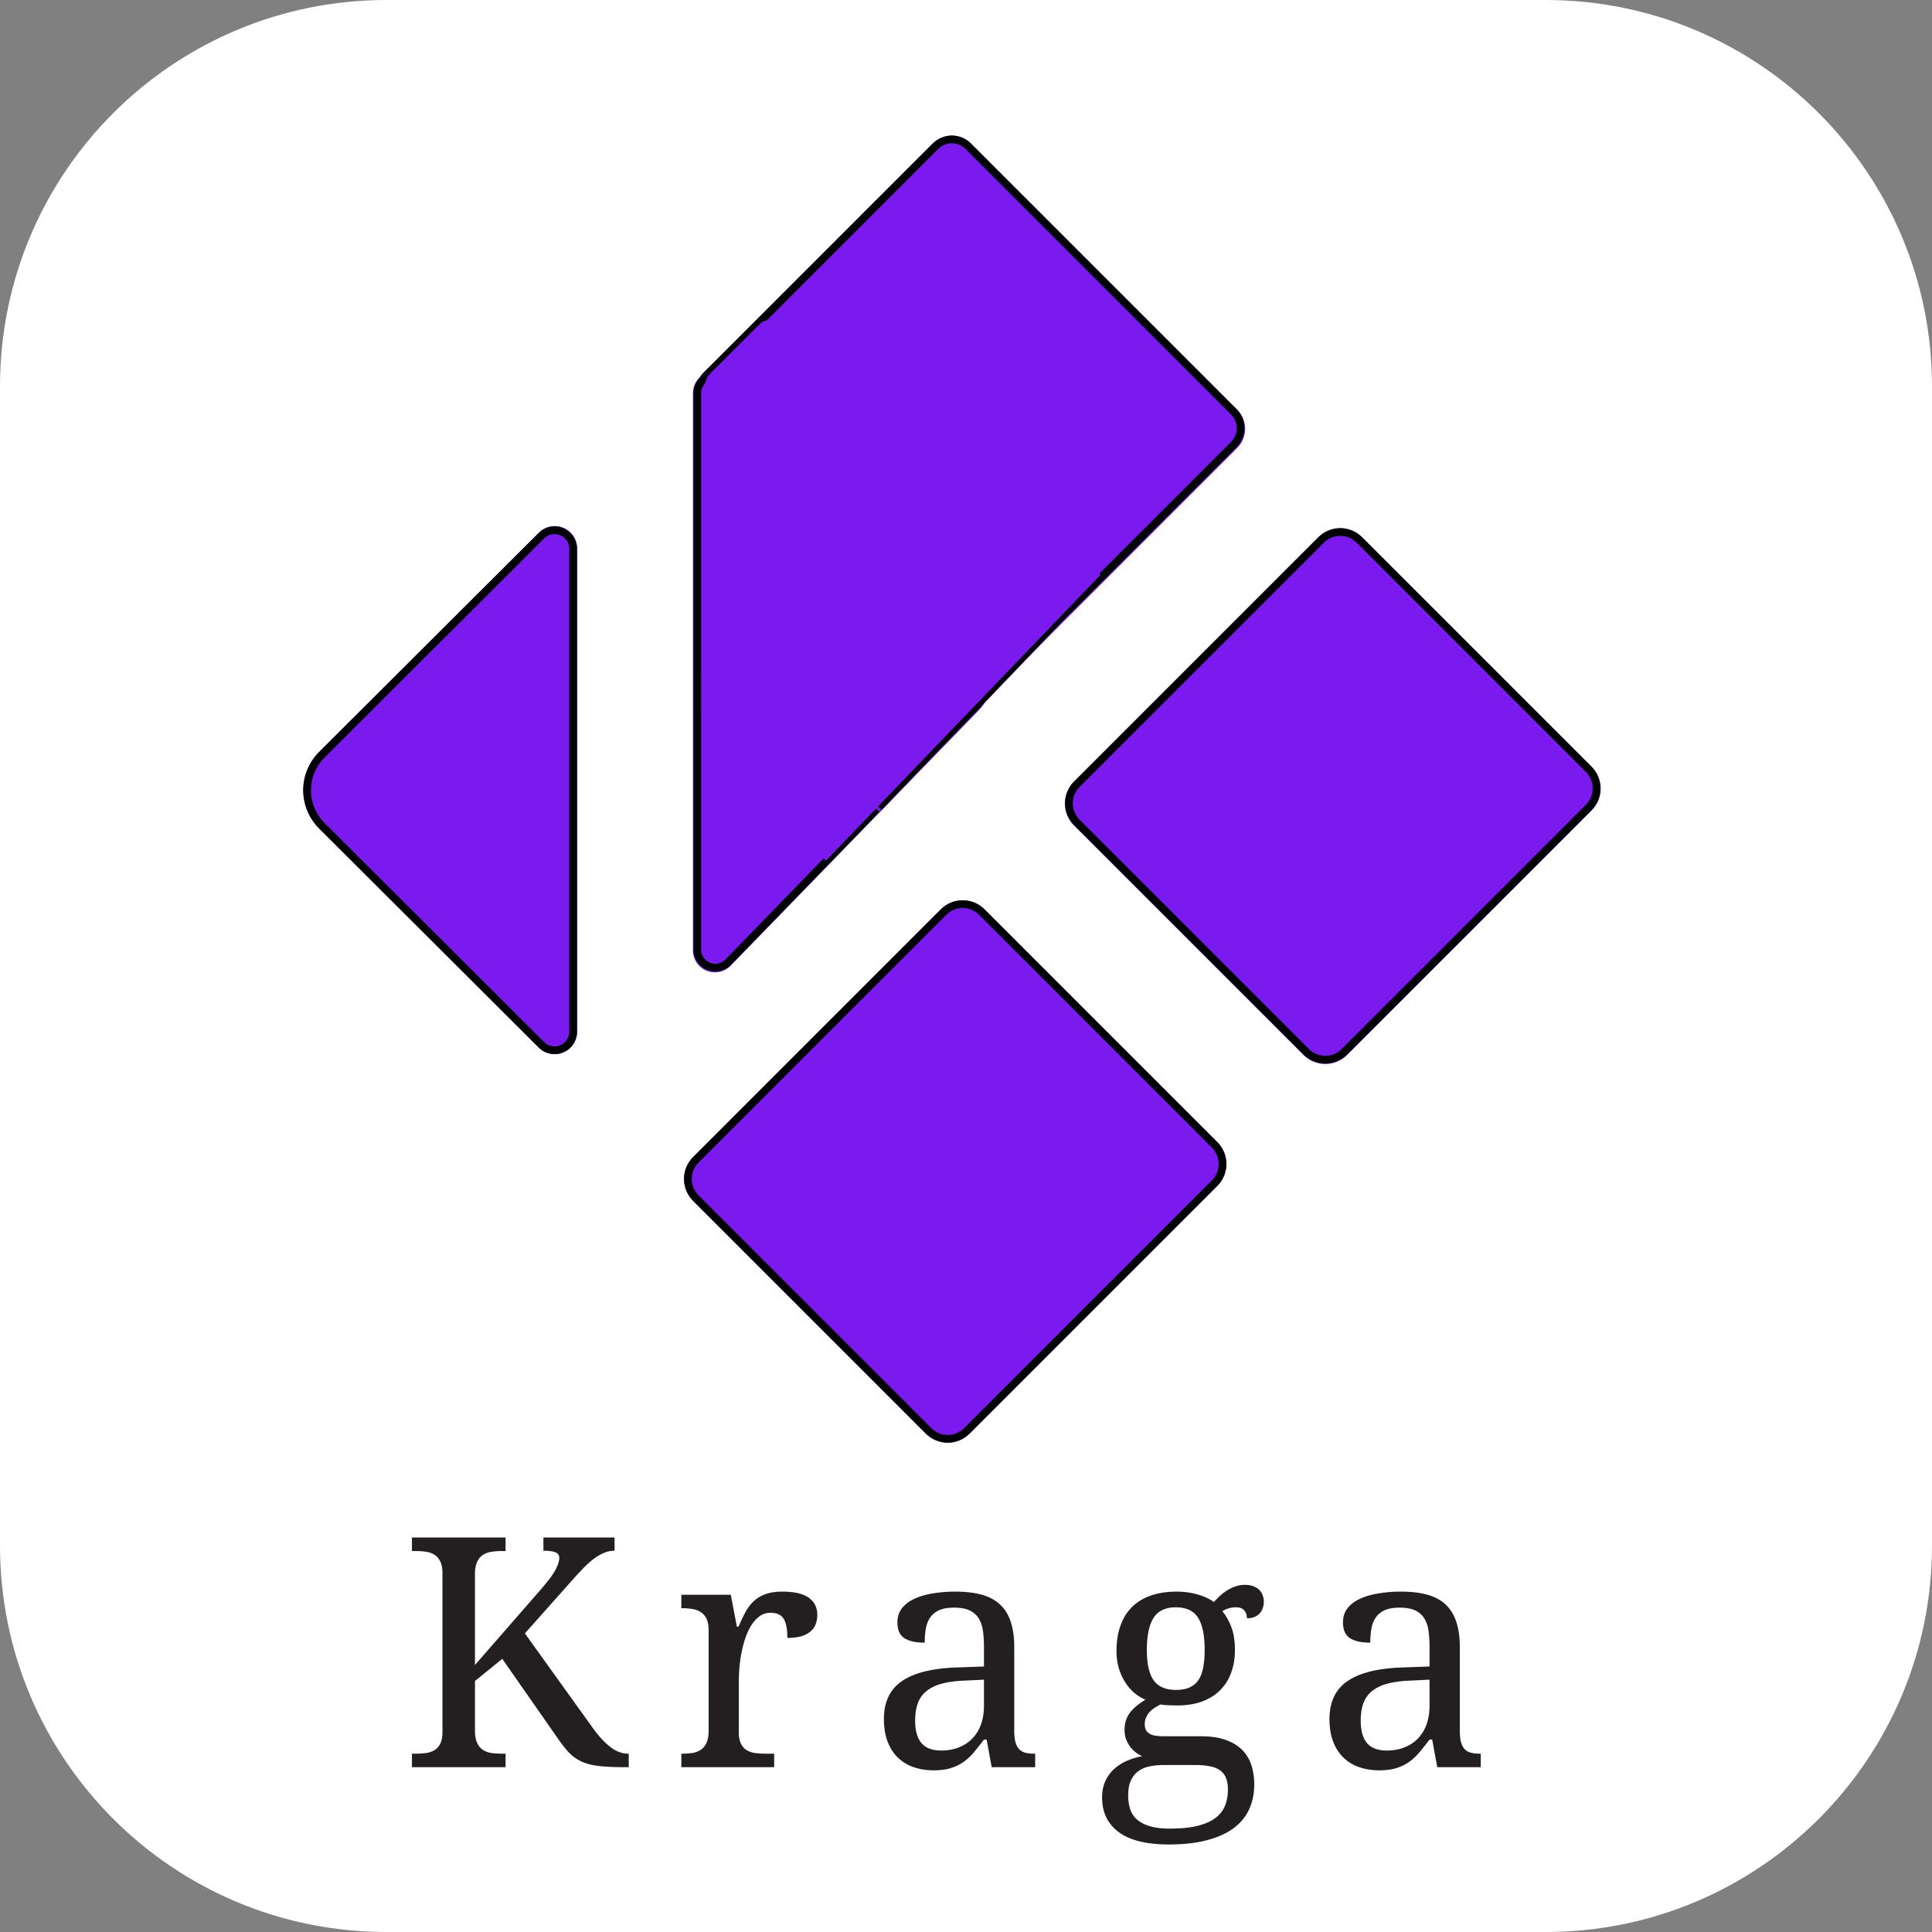 <?xml version="1.0" encoding="UTF-8"?>
<svg data-bbox="0 0 1000 1000" height="1000" width="1000" xmlns="http://www.w3.org/2000/svg" data-type="ugc">
    <rect width="100%" height="100%" fill="#808080" stroke="none"/>
    <g clip-path="url(#091da57c-f122-44a2-9a99-cd91baaf0635)">
        <path fill="#ffffff" d="M1000 0v1000H0V0z"/>
        <g transform="scale(2)">
            <svg height="500" width="500" xmlns:xlink="http://www.w3.org/1999/xlink" xmlns="http://www.w3.org/2000/svg">
                <svg height="500" viewBox="0 0 375 375" width="500" xmlns:xlink="http://www.w3.org/1999/xlink" xmlns="http://www.w3.org/2000/svg">
                    <defs>
                        <clipPath id="d4d0c05a-9a48-42fc-8f2d-3693771eb4f3">
                            <path d="M206 102h105v105H206Zm0 0"/>
                        </clipPath>
                        <clipPath id="71469e8a-6e2a-47d9-a50b-7e8e04fc61e3">
                            <path d="m260.14 100.031 53.04 53.04-56.149 56.148-53.035-53.04Zm0 0"/>
                        </clipPath>
                        <clipPath id="503aead9-4ce4-4d9b-a70d-b9786db2f49c">
                            <path d="M308.938 157.313 261.48 204.77a6 6 0 0 1-4.242 1.757 6 6 0 0 1-4.242-1.757l-44.555-44.555a5.996 5.996 0 0 1 0-8.485l47.457-47.453a6 6 0 0 1 4.243-1.757c1.59 0 3.117.632 4.242 1.757l44.555 44.551a5.996 5.996 0 0 1 0 8.484m0 0"/>
                        </clipPath>
                        <clipPath id="2951a359-8078-4bd1-a7b6-22626bb6300a">
                            <path d="M206 102h105v105H206Zm0 0"/>
                        </clipPath>
                        <clipPath id="05e67673-e19a-496a-8763-0faded56125a">
                            <path d="m260.14 100.031 52.989 52.992-55.89 55.891-52.989-52.988Zm0 0"/>
                        </clipPath>
                        <clipPath id="2c06dabb-c6a9-4a50-a2a1-20c26951709e">
                            <path d="m260.14 100.035 53.618 53.613-56.68 56.68-53.617-53.613Zm0 0"/>
                        </clipPath>
                        <clipPath id="327c48f3-0350-41d0-94bf-56df976cbb32">
                            <path d="m308.89 157.262-47.41 47.41a5.993 5.993 0 0 1-8.48 0l-44.512-44.512a6 6 0 0 1-1.754-4.238c0-1.59.633-3.113 1.754-4.238l47.414-47.41a6 6 0 0 1 4.239-1.758c1.59 0 3.113.632 4.238 1.757l44.512 44.512a5.98 5.98 0 0 1 1.754 4.238 6 6 0 0 1-1.754 4.239m0 0"/>
                        </clipPath>
                        <clipPath id="2ee3ab88-d233-47c1-92a1-bc51c573a91b">
                            <path d="M134 26h108v108H134Zm0 0"/>
                        </clipPath>
                        <clipPath id="8ac3d21b-2a37-4a65-b30c-66709b83f064">
                            <path d="m184.754 24.14 59.125 59.126-52.012 52.015-59.125-59.125Zm0 0"/>
                        </clipPath>
                        <clipPath id="9298a71c-0911-4f9b-9f72-fcb1e9789486">
                            <path d="m240.145 86.953-44.59 44.59a5.25 5.25 0 0 1-7.426 0l-51.676-51.676a5.26 5.26 0 0 1 0-7.426l44.59-44.586a5.25 5.25 0 0 1 7.426 0l51.676 51.672a5.26 5.26 0 0 1 0 7.426m0 0"/>
                        </clipPath>
                        <clipPath id="fb6828d5-f4ff-4935-af95-5652fb5100af">
                            <path d="M135 26h107v107H135Zm0 0"/>
                        </clipPath>
                        <clipPath id="3b482c3d-3da0-4c54-baa4-361cbc659b2f">
                            <path d="m184.754 24.14 59.16 59.16-51.898 51.9-59.16-59.157Zm0 0"/>
                        </clipPath>
                        <clipPath id="5b167bc7-a385-4c4b-9c76-ab54378bf28e">
                            <path d="m184.754 24.145 59.668 59.664-52.02 52.015-59.664-59.664Zm0 0"/>
                        </clipPath>
                        <clipPath id="5281b34d-17ce-4f20-8d78-35b4b04e2999">
                            <path d="m240.02 86.813-44.493 44.492a5.24 5.24 0 0 1-7.406 0l-51.559-51.563a5.234 5.234 0 0 1 0-7.406l44.489-44.488a5.234 5.234 0 0 1 7.406 0l51.563 51.558a5.24 5.24 0 0 1 0 7.406m0 0"/>
                        </clipPath>
                        <clipPath id="6bcffbf7-97cf-4fdf-926c-cc9c4969e8cc">
                            <path d="M132 174h107v107H132Zm0 0"/>
                        </clipPath>
                        <clipPath id="166362d9-1d7e-4fe3-ab05-5749faec89aa">
                            <path d="m186.855 172.262 53.672 53.668-56.605 56.605-53.668-53.668Zm0 0"/>
                        </clipPath>
                        <clipPath id="84046d73-70cc-4c5b-ad86-e15975d8cad9">
                            <path d="m236.285 230.176-48.09 48.086a5.996 5.996 0 0 1-8.484 0l-45.184-45.184a6.005 6.005 0 0 1 0-8.488l48.086-48.086a5.996 5.996 0 0 1 8.484 0l45.188 45.183a6 6 0 0 1 0 8.489m0 0"/>
                        </clipPath>
                        <clipPath id="5d754701-2717-4507-b9b4-32c3ec5528a3">
                            <path d="M132 174h107v107H132Zm0 0"/>
                        </clipPath>
                        <clipPath id="40cd50c7-8391-4577-a84f-c29e373774ce">
                            <path d="m186.855 172.262 53.715 53.715-56.617 56.617-53.715-53.715Zm0 0"/>
                        </clipPath>
                        <clipPath id="38b28d2a-80c6-4680-98b9-ad5e2da62714">
                            <path d="m186.855 172.262 55.2 55.199-56.73 56.734-55.2-55.199Zm0 0"/>
                        </clipPath>
                        <clipPath id="b16e20d3-120e-45d5-9240-d87c51bcde4d">
                            <path d="m236.281 230.176-48.086 48.086a5.996 5.996 0 0 1-8.484 0l-45.184-45.184a6 6 0 0 1 0-8.488l48.086-48.086a5.996 5.996 0 0 1 8.484 0l45.184 45.183a6 6 0 0 1 1.758 4.247c0 1.59-.629 3.117-1.758 4.242m0 0"/>
                        </clipPath>
                        <clipPath id="b3557817-b7e6-4e39-a070-b7e0f74f5059">
                            <path d="M58.773 102h53.258v102.684H58.773Zm0 0"/>
                        </clipPath>
                        <clipPath id="512e7318-dd72-435a-abf3-a81830d10033">
                            <path d="m61.938 145.941 42.66-42.562a4.36 4.36 0 0 1 4.746-.942 4.36 4.36 0 0 1 2.687 4.024v93.789a4.36 4.36 0 0 1-7.433 3.086l-42.66-42.563a10.48 10.48 0 0 1-3.079-7.418c0-2.78 1.11-5.449 3.078-7.414m0 0"/>
                        </clipPath>
                        <clipPath id="1cc0460e-5514-468c-828b-f4de596e6539">
                            <path d="M58 102h53.992v103H58Zm0 0"/>
                        </clipPath>
                        <clipPath id="1c4f6303-1b53-4d8c-8080-0c22a0ecb31e">
                            <path d="m61.934 145.98 42.629-42.53a4.352 4.352 0 0 1 7.43 3.081v93.723a4.353 4.353 0 0 1-7.43 3.082l-42.63-42.531a10.475 10.475 0 0 1 0-14.825m0 0"/>
                        </clipPath>
                        <clipPath id="b8f8bc10-0819-4b4d-99fb-014fe4e6a20d">
                            <path d="M134.496 72H193v116.8h-58.504Zm0 0"/>
                        </clipPath>
                        <clipPath id="7ddd92f1-7fa5-48c4-a481-3aded26b751e">
                            <path d="m189.895 137.934-48.083 49.515a4.275 4.275 0 0 1-4.66.98 4.26 4.26 0 0 1-2.656-3.949V76.32a4.26 4.26 0 0 1 2.656-3.945 4.27 4.27 0 0 1 4.66.977l48.083 49.515c4.074 4.195 4.074 10.871 0 15.067m0 0"/>
                        </clipPath>
                        <clipPath id="04a049bb-5563-4ce4-b0e5-eb8f64c5c806">
                            <path d="M134.59 72H193v117h-58.41Zm0 0"/>
                        </clipPath>
                        <clipPath id="698d154d-3092-4408-af7a-b2c081f03cf8">
                            <path d="m189.906 137.832-48.011 49.438a4.26 4.26 0 0 1-4.649.98 4.26 4.26 0 0 1-2.656-3.941V76.313a4.256 4.256 0 0 1 7.305-2.965l48.011 49.441c4.067 4.188 4.067 10.852 0 15.043m0 0"/>
                        </clipPath>
                        <clipPath id="67dc4adb-0076-4973-ae02-f43d36edf623">
                            <path d="M164 113h44v45h-44Zm0 0"/>
                        </clipPath>
                        <clipPath id="5e65f552-16d9-4230-8405-11abf7e1ee14">
                            <path d="m201.855 113.258 5.985 5.738-37.047 38.645-5.988-5.739Zm0 0"/>
                        </clipPath>
                        <clipPath id="03d2afe0-7125-445d-8ec2-1f6a451a210b">
                            <path d="M165 113h43v45h-43Zm0 0"/>
                        </clipPath>
                        <clipPath id="b3820982-0a19-474e-baa7-ca4eed71e124">
                            <path d="m201.855 113.258 5.93 5.683-36.945 38.532-5.926-5.684Zm0 0"/>
                        </clipPath>
                        <clipPath id="94a0c877-1556-4f70-b126-5415404c5cdf">
                            <path d="m201.84 113.273 5.93 5.684-36.696 38.273-5.93-5.683Zm0 0"/>
                        </clipPath>
                        <clipPath id="e1d05f9e-574e-45ec-adbb-7d230fb59ac5">
                            <path d="M154 106h60v62h-60Zm0 0"/>
                        </clipPath>
                        <clipPath id="72409bcc-69fd-4034-bcc4-042c3f7e4b96">
                            <path d="m208.297 106.445 5.332 5.125-53.34 55.52-5.332-5.121Zm0 0"/>
                        </clipPath>
                        <clipPath id="01b18e69-397e-4b5b-8145-1d779c967b3a">
                            <path d="M139 73h54v56h-54Zm0 0"/>
                        </clipPath>
                        <clipPath id="ae11248a-85f2-4a26-bb09-8d1dfd405cff">
                            <path d="m137.242 78.61 8.309-7.81 49.293 52.442-8.309 7.809Zm0 0"/>
                        </clipPath>
                        <clipPath id="46ced481-fba9-4959-82b5-29ef0c64734d">
                            <path d="M141.398 74.703a5.697 5.697 0 0 1 8.055.25l41.457 44.102a5.703 5.703 0 0 1-4.332 9.601 5.7 5.7 0 0 1-3.976-1.793l-41.454-44.101a5.7 5.7 0 0 1-1.546-4.078 5.7 5.7 0 0 1 1.796-3.98m0 0"/>
                        </clipPath>
                        <clipPath id="943790fb-575f-43f0-a633-f5f9edcc7a1d">
                            <path d="M136 62h17v16h-17Zm0 0"/>
                        </clipPath>
                        <clipPath id="e1428ae2-90ea-4006-9ec6-4891071071ea">
                            <path d="m149.55 60.805 4.337 4.336-14.012 14.011-4.336-4.336Zm0 0"/>
                        </clipPath>
                        <clipPath id="02bb35b3-6154-4fdf-b7ea-ea174f8ac83b">
                            <path d="M151.719 62.973a3.07 3.07 0 0 1 .898 2.168 3.07 3.07 0 0 1-.898 2.168l-9.656 9.66a3.07 3.07 0 0 1-4.34-4.34l9.66-9.656a3.07 3.07 0 0 1 2.168-.899 3.07 3.07 0 0 1 2.168.899m0 0"/>
                        </clipPath>
                        <clipPath id="091da57c-f122-44a2-9a99-cd91baaf0635">
                            <path d="M1000 200v600c0 110.457-89.543 200-200 200H200C89.543 1000 0 910.457 0 800V200C0 89.543 89.543 0 200 0h600c110.457 0 200 89.543 200 200"/>
                        </clipPath>
                    </defs>
                    <path d="M105.114 308.355a48 48 0 0 0 1.672-2.063c.445-.601.797-1.144 1.047-1.625q.387-.731.547-1.281c.113-.375.172-.71.172-1.016q-.002-.795-.766-1.078c-.5-.195-1.273-.297-2.312-.297v-2.562h13.812v2.562q-1.065 0-2.062.422a9.2 9.2 0 0 0-1.985 1.157c-.656.5-1.336 1.109-2.031 1.828-.7.718-1.453 1.539-2.266 2.453l-9.062 10.187 13.172 18.344c1.195 1.648 2.347 2.89 3.453 3.734q1.67 1.266 3.406 1.266h.125v2.625h-.672q-3.14 0-5.156-.234c-1.344-.164-2.477-.461-3.39-.891a8 8 0 0 1-2.391-1.719q-1.02-1.09-2.172-2.765L97.489 321.98l-5.297 4.297v9.625q-.002 1.469.407 2.359.403.88 1.093 1.36c.457.312 1 .523 1.625.624q.951.141 1.985.141h.828v2.625H79.958v-2.625h.797q1.029.001 1.953-.125.938-.14 1.64-.562c.47-.29.837-.711 1.11-1.266q.422-.843.422-2.219v-30.922q0-1.359-.422-2.203c-.273-.562-.64-.992-1.11-1.297q-.702-.452-1.64-.593a13 13 0 0 0-1.953-.141h-.797v-2.625H98.13v2.625h-.828c-.688 0-1.352.055-1.985.156q-.938.158-1.625.625-.69.47-1.093 1.36-.409.878-.407 2.343v17.625Zm0 0" fill="#231f20"/>
                    <path d="M150.264 343.011h-18.016v-2.625h.172q1.077 0 2-.14a4 4 0 0 0 1.625-.626q.684-.48 1.094-1.359.405-.89.406-2.36v-19.468q-.001-1.373-.406-2.219c-.274-.562-.64-.992-1.11-1.297a4.3 4.3 0 0 0-1.64-.61 12 12 0 0 0-1.969-.155h-.172v-2.61h9.594l1.187 6.188h.313a40 40 0 0 1 1.25-2.64 8.7 8.7 0 0 1 1.562-2.157q.937-.936 2.313-1.469c.914-.351 2.062-.531 3.437-.531q3.422.002 5.078 1.187c1.102.793 1.657 1.907 1.657 3.344q0 .985-.328 1.813a3.44 3.44 0 0 1-1.016 1.406q-.69.595-1.797.922-1.095.313-2.672.312-.001-2.59-.734-3.734-.736-1.139-2.563-1.14-1.158 0-2.078.656-.907.656-1.594 1.734-.69 1.079-1.171 2.484-.47 1.408-.766 2.89-.282 1.473-.406 2.938a36 36 0 0 0-.11 2.657v9.812q-.002 1.376.407 2.219.405.832 1.109 1.266a4.4 4.4 0 0 0 1.625.562c.625.086 1.285.125 1.984.125h1.735Zm0 0" fill="#231f20"/>
                    <path d="M177.63 333.964q-.001 2.923 1.234 4.375 1.232 1.44 3.828 1.438 1.887 0 3.422-.61 1.547-.609 2.625-1.734 1.091-1.124 1.672-2.734.576-1.624.578-3.61v-5.062l-4 .187q-2.643.13-4.437.656c-1.188.356-2.149.856-2.875 1.5a5.4 5.4 0 0 0-1.578 2.36q-.47 1.395-.47 3.234m7.562-21.922q-1.799.001-2.906.5-1.113.503-1.734 1.422-.627.909-.844 2.156a15.6 15.6 0 0 0-.219 2.72q-2.595.002-3.953-.876-1.345-.89-1.344-3.062c0-1.07.29-1.985.875-2.735q.89-1.139 2.422-1.843c1.031-.477 2.227-.829 3.594-1.047a26.6 26.6 0 0 1 4.36-.344q2.858 0 4.984.562c1.426.375 2.617.993 3.578 1.844q1.437 1.283 2.14 3.344c.477 1.367.72 3.043.72 5.031v16.188q-.002 1.314.218 2.172.216.86.672 1.375.451.516 1.203.734.75.204 1.781.203h.188v2.625h-8.438l-.984-5.36h-.516a68 68 0 0 1-1.906 2.407q-.908 1.095-2 1.89-1.096.786-2.484 1.22-1.394.451-3.344.452-2.062-.001-3.844-.593a8.1 8.1 0 0 1-3.078-1.828c-.867-.82-1.543-1.86-2.031-3.11-.492-1.25-.735-2.726-.735-4.437q-.001-4.968 3.532-7.375 3.544-2.403 10.703-2.625l5.187-.188v-3.75q0-1.67-.187-3.078-.176-1.418-.797-2.437-.611-1.032-1.75-1.594-1.142-.563-3.063-.563m0 0" fill="#231f20"/>
                    <path d="M245.306 310.855q-.002.656-.203 1.265a2.66 2.66 0 0 1-.594 1.032 2.8 2.8 0 0 1-1.015.703q-.626.251-1.47.25a3 3 0 0 0-.093-.719 1.9 1.9 0 0 0-.328-.687 1.5 1.5 0 0 0-.625-.516q-.392-.201-1.031-.203-.798 0-1.438.187c-.43.117-.843.305-1.25.563q1.077 1.314 1.75 3.11.687 1.78.688 4.452 0 2.33-.703 4.297a9.2 9.2 0 0 1-2.078 3.39q-1.395 1.443-3.516 2.25-2.11.798-4.953.798-.361.001-.828-.016-.457-.013-.907-.031a10 10 0 0 1-.859-.063c-.262-.031-.469-.054-.625-.078q-.61.315-1.172.688a5 5 0 0 0-.953.812 3.7 3.7 0 0 0-.656 1.047q-.251.58-.25 1.266 0 .766.281 1.234c.195.305.469.543.813.719q.528.252 1.25.328c.476.055.988.078 1.53.078h7.079q2.793 0 4.75.703 1.95.692 3.187 1.922a7.36 7.36 0 0 1 1.797 2.969q.563 1.717.563 3.734 0 2.671-.985 4.828-.986 2.17-3.03 3.688-2.05 1.513-5.173 2.328-3.129.827-7.36.828c-4.355 0-7.608-.805-9.765-2.406-2.148-1.606-3.218-3.84-3.218-6.703 0-1.22.21-2.29.64-3.203q.64-1.377 1.719-2.36a9.1 9.1 0 0 1 2.484-1.578 13.5 13.5 0 0 1 2.953-.89 5.6 5.6 0 0 1-1.25-.72 5.7 5.7 0 0 1-1.093-1.109 5.8 5.8 0 0 1-.797-1.453q-.298-.826-.297-1.828c0-1.238.32-2.312.969-3.219q.983-1.358 3.109-2.64a7.9 7.9 0 0 1-2.39-1.5 9.3 9.3 0 0 1-1.766-2.203 10.8 10.8 0 0 1-1.11-2.688 12.2 12.2 0 0 1-.375-3.031q-.002-2.718.735-4.844.733-2.138 2.187-3.625 1.466-1.498 3.657-2.281 2.202-.797 5.156-.797 1.138 0 2.234.172 1.09.159 2.016.453.937.28 1.687.656.748.363 1.203.75.453-.48 1.063-1.078a9 9 0 0 1 1.375-1.094 8.2 8.2 0 0 1 1.656-.828 5.5 5.5 0 0 1 1.938-.344q.949.001 1.64.266.685.252 1.14.688.451.437.673 1.046.234.597.234 1.235m-26.328 37.64c0 .914.117 1.77.36 2.563.238.789.66 1.469 1.265 2.031q.92.856 2.484 1.344 1.56.499 3.938.5 3.34 0 5.516-.563 2.185-.563 3.468-1.578 1.28-1.002 1.797-2.39c.352-.93.531-1.938.531-3.032q0-1.439-.421-2.375a3.27 3.27 0 0 0-1.22-1.453c-.53-.355-1.198-.597-2-.734q-1.187-.218-2.734-.219h-6.125q-1.314 0-2.546.235c-.825.148-1.56.43-2.204.859q-.955.638-1.53 1.797-.58 1.154-.579 3.015m3.625-28.203q-.001 4.002 1.328 5.86c.883 1.242 2.332 1.859 4.344 1.859 1.008 0 1.863-.148 2.562-.453a4.2 4.2 0 0 0 1.735-1.406q.67-.936.953-2.422c.195-.989.297-2.16.297-3.516 0-2.812-.43-4.883-1.281-6.219q-1.283-2.015-4.329-2.015-3.017 0-4.312 2.062-1.299 2.05-1.297 6.25m0 0" fill="#231f20"/>
                    <path d="M264.114 333.964q-.001 2.923 1.234 4.375 1.232 1.44 3.828 1.438 1.887 0 3.422-.61 1.547-.609 2.625-1.734 1.091-1.124 1.672-2.734.576-1.624.578-3.61v-5.062l-4 .187q-2.643.13-4.437.656c-1.188.356-2.149.856-2.875 1.5a5.4 5.4 0 0 0-1.578 2.36q-.47 1.395-.47 3.234m7.562-21.922q-1.799.001-2.906.5-1.113.503-1.734 1.422-.627.909-.844 2.156a15.6 15.6 0 0 0-.219 2.72q-2.595.002-3.953-.876-1.346-.89-1.344-3.062c0-1.07.29-1.985.875-2.735q.89-1.139 2.422-1.843c1.031-.477 2.227-.829 3.594-1.047a26.6 26.6 0 0 1 4.36-.344q2.858 0 4.984.562c1.426.375 2.617.993 3.578 1.844q1.437 1.283 2.14 3.344c.477 1.367.72 3.043.72 5.031v16.188c0 .875.07 1.601.218 2.172q.216.86.672 1.375.452.516 1.203.734.75.204 1.781.203h.188v2.625h-8.438l-.984-5.36h-.516a68 68 0 0 1-1.906 2.407q-.909 1.095-2 1.89-1.096.786-2.484 1.22-1.394.451-3.344.452-2.062-.001-3.844-.593a8.1 8.1 0 0 1-3.078-1.828c-.867-.82-1.543-1.86-2.031-3.11-.492-1.25-.735-2.726-.735-4.437q-.001-4.968 3.532-7.375 3.544-2.403 10.703-2.625l5.187-.188v-3.75q0-1.67-.187-3.078-.176-1.418-.797-2.437c-.406-.688-.992-1.22-1.75-1.594q-1.142-.563-3.063-.563m0 0" fill="#231f20"/>
                    <g clip-path="url(#d4d0c05a-9a48-42fc-8f2d-3693771eb4f3)">
                        <g clip-path="url(#71469e8a-6e2a-47d9-a50b-7e8e04fc61e3)">
                            <g clip-path="url(#503aead9-4ce4-4d9b-a70d-b9786db2f49c)">
                                <path d="m260.14 100.031 53.04 53.04-55.938 55.94-53.039-53.038Zm0 0" fill="#7a1aef"/>
                            </g>
                        </g>
                    </g>
                    <g clip-path="url(#2951a359-8078-4bd1-a7b6-22626bb6300a)">
                        <g clip-path="url(#05e67673-e19a-496a-8763-0faded56125a)">
                            <g clip-path="url(#2c06dabb-c6a9-4a50-a2a1-20c26951709e)">
                                <g clip-path="url(#327c48f3-0350-41d0-94bf-56df976cbb32)">
                                    <path d="m308.89 157.262-47.41 47.41a5.993 5.993 0 0 1-8.481 0l-44.512-44.511a6 6 0 0 1-1.754-4.238c0-1.59.633-3.114 1.754-4.239l47.414-47.41a6 6 0 0 1 4.239-1.757c1.59 0 3.113.632 4.238 1.757l44.511 44.512a5.98 5.98 0 0 1 1.754 4.238 6 6 0 0 1-1.754 4.238Zm0 0" fill="none" stroke-width="2.997" stroke="#000000"/>
                                </g>
                            </g>
                        </g>
                    </g>
                    <g clip-path="url(#2ee3ab88-d233-47c1-92a1-bc51c573a91b)">
                        <g clip-path="url(#8ac3d21b-2a37-4a65-b30c-66709b83f064)">
                            <g clip-path="url(#9298a71c-0911-4f9b-9f72-fcb1e9789486)">
                                <path d="m184.754 24.14 59.125 59.126-52.012 52.015-59.125-59.125Zm0 0" fill="#7a1aef"/>
                            </g>
                        </g>
                    </g>
                    <g clip-path="url(#fb6828d5-f4ff-4935-af95-5652fb5100af)">
                        <g clip-path="url(#3b482c3d-3da0-4c54-baa4-361cbc659b2f)">
                            <g clip-path="url(#5b167bc7-a385-4c4b-9c76-ab54378bf28e)">
                                <g clip-path="url(#5281b34d-17ce-4f20-8d78-35b4b04e2999)">
                                    <path d="m240.02 86.813-44.493 44.492a5.24 5.24 0 0 1-7.406 0l-51.559-51.562a5.234 5.234 0 0 1 0-7.406l44.489-44.488a5.234 5.234 0 0 1 7.406 0l51.562 51.558a5.24 5.24 0 0 1 0 7.406Zm0 0" fill="none" stroke-width="2.994" stroke="#000000"/>
                                </g>
                            </g>
                        </g>
                    </g>
                    <g clip-path="url(#6bcffbf7-97cf-4fdf-926c-cc9c4969e8cc)">
                        <g clip-path="url(#166362d9-1d7e-4fe3-ab05-5749faec89aa)">
                            <g clip-path="url(#84046d73-70cc-4c5b-ad86-e15975d8cad9)">
                                <path d="m186.855 172.262 53.672 53.668-56.605 56.605-53.668-53.668Zm0 0" fill="#7a1aef"/>
                            </g>
                        </g>
                    </g>
                    <g clip-path="url(#5d754701-2717-4507-b9b4-32c3ec5528a3)">
                        <g clip-path="url(#40cd50c7-8391-4577-a84f-c29e373774ce)">
                            <g clip-path="url(#38b28d2a-80c6-4680-98b9-ad5e2da62714)">
                                <g clip-path="url(#b16e20d3-120e-45d5-9240-d87c51bcde4d)">
                                    <path d="m236.28 230.176-48.086 48.086a5.996 5.996 0 0 1-8.484 0l-45.183-45.183a6 6 0 0 1 0-8.489l48.085-48.086a5.996 5.996 0 0 1 8.484 0l45.184 45.184a6 6 0 0 1 1.758 4.246c0 1.59-.629 3.117-1.758 4.242Zm0 0" fill="none" stroke-width="3" stroke="#000000"/>
                                </g>
                            </g>
                        </g>
                    </g>
                    <g clip-path="url(#b3557817-b7e6-4e39-a070-b7e0f74f5059)">
                        <g clip-path="url(#512e7318-dd72-435a-abf3-a81830d10033)">
                            <path d="M54.504 210.75V95.926h57.527V210.75Zm0 0" fill="#7a1aef"/>
                        </g>
                    </g>
                    <g clip-path="url(#1cc0460e-5514-468c-828b-f4de596e6539)">
                        <g clip-path="url(#1c4f6303-1b53-4d8c-8080-0c22a0ecb31e)">
                            <path d="m61.934 145.98 42.629-42.532a4.352 4.352 0 0 1 7.43 3.082v93.724a4.353 4.353 0 0 1-7.43 3.082l-42.63-42.532a10.475 10.475 0 0 1 0-14.824Zm0 0" fill="none" stroke-width="2.998" stroke="#000000"/>
                        </g>
                    </g>
                    <g clip-path="url(#b8f8bc10-0819-4b4d-99fb-014fe4e6a20d)">
                        <g clip-path="url(#7ddd92f1-7fa5-48c4-a481-3aded26b751e)">
                            <path d="M197.21 65.82v129.106h-62.714V65.82Zm0 0" fill="#7a1aef"/>
                        </g>
                    </g>
                    <g clip-path="url(#04a049bb-5563-4ce4-b0e5-eb8f64c5c806)">
                        <g clip-path="url(#698d154d-3092-4408-af7a-b2c081f03cf8)">
                            <path d="m189.907 137.833-48.012 49.438a4.26 4.26 0 0 1-4.648.98 4.26 4.26 0 0 1-2.656-3.941V76.314a4.256 4.256 0 0 1 7.304-2.965l48.012 49.441c4.067 4.188 4.067 10.852 0 15.043Zm0 0" fill="none" stroke-width="2.996" stroke="#000000"/>
                        </g>
                    </g>
                    <g clip-path="url(#67dc4adb-0076-4973-ae02-f43d36edf623)">
                        <g clip-path="url(#5e65f552-16d9-4230-8405-11abf7e1ee14)">
                            <path d="m201.855 113.258 5.985 5.738-37.05 38.649-5.99-5.739Zm0 0" fill="#7a1aef"/>
                        </g>
                    </g>
                    <g clip-path="url(#03d2afe0-7125-445d-8ec2-1f6a451a210b)">
                        <g clip-path="url(#b3820982-0a19-474e-baa7-ca4eed71e124)">
                            <g clip-path="url(#94a0c877-1556-4f70-b126-5415404c5cdf)">
                                <path d="m201.84 113.273 5.93 5.684-36.695 38.273-5.93-5.684Zm0 0" fill="none" stroke-width="2.974" stroke="#000000"/>
                            </g>
                        </g>
                    </g>
                    <g clip-path="url(#e1d05f9e-574e-45ec-adbb-7d230fb59ac5)">
                        <g clip-path="url(#72409bcc-69fd-4034-bcc4-042c3f7e4b96)">
                            <path d="m208.297 106.445 5.332 5.125-53.332 55.516-5.332-5.125Zm0 0" fill="#7a1aef"/>
                        </g>
                    </g>
                    <g clip-path="url(#01b18e69-397e-4b5b-8145-1d779c967b3a)">
                        <g clip-path="url(#ae11248a-85f2-4a26-bb09-8d1dfd405cff)">
                            <g clip-path="url(#46ced481-fba9-4959-82b5-29ef0c64734d)">
                                <path d="m137.242 78.61 8.309-7.81 49.262 52.407-8.31 7.809Zm0 0" fill="#7a1aef"/>
                            </g>
                        </g>
                    </g>
                    <g clip-path="url(#943790fb-575f-43f0-a633-f5f9edcc7a1d)">
                        <g clip-path="url(#e1428ae2-90ea-4006-9ec6-4891071071ea)">
                            <g clip-path="url(#02bb35b3-6154-4fdf-b7ea-ea174f8ac83b)">
                                <path d="m149.55 60.805 4.337 4.336-13.992 13.996-4.34-4.34Zm0 0" fill="#7a1aef"/>
                            </g>
                        </g>
                    </g>
                </svg>
            </svg>
        </g>
    </g>
</svg>
